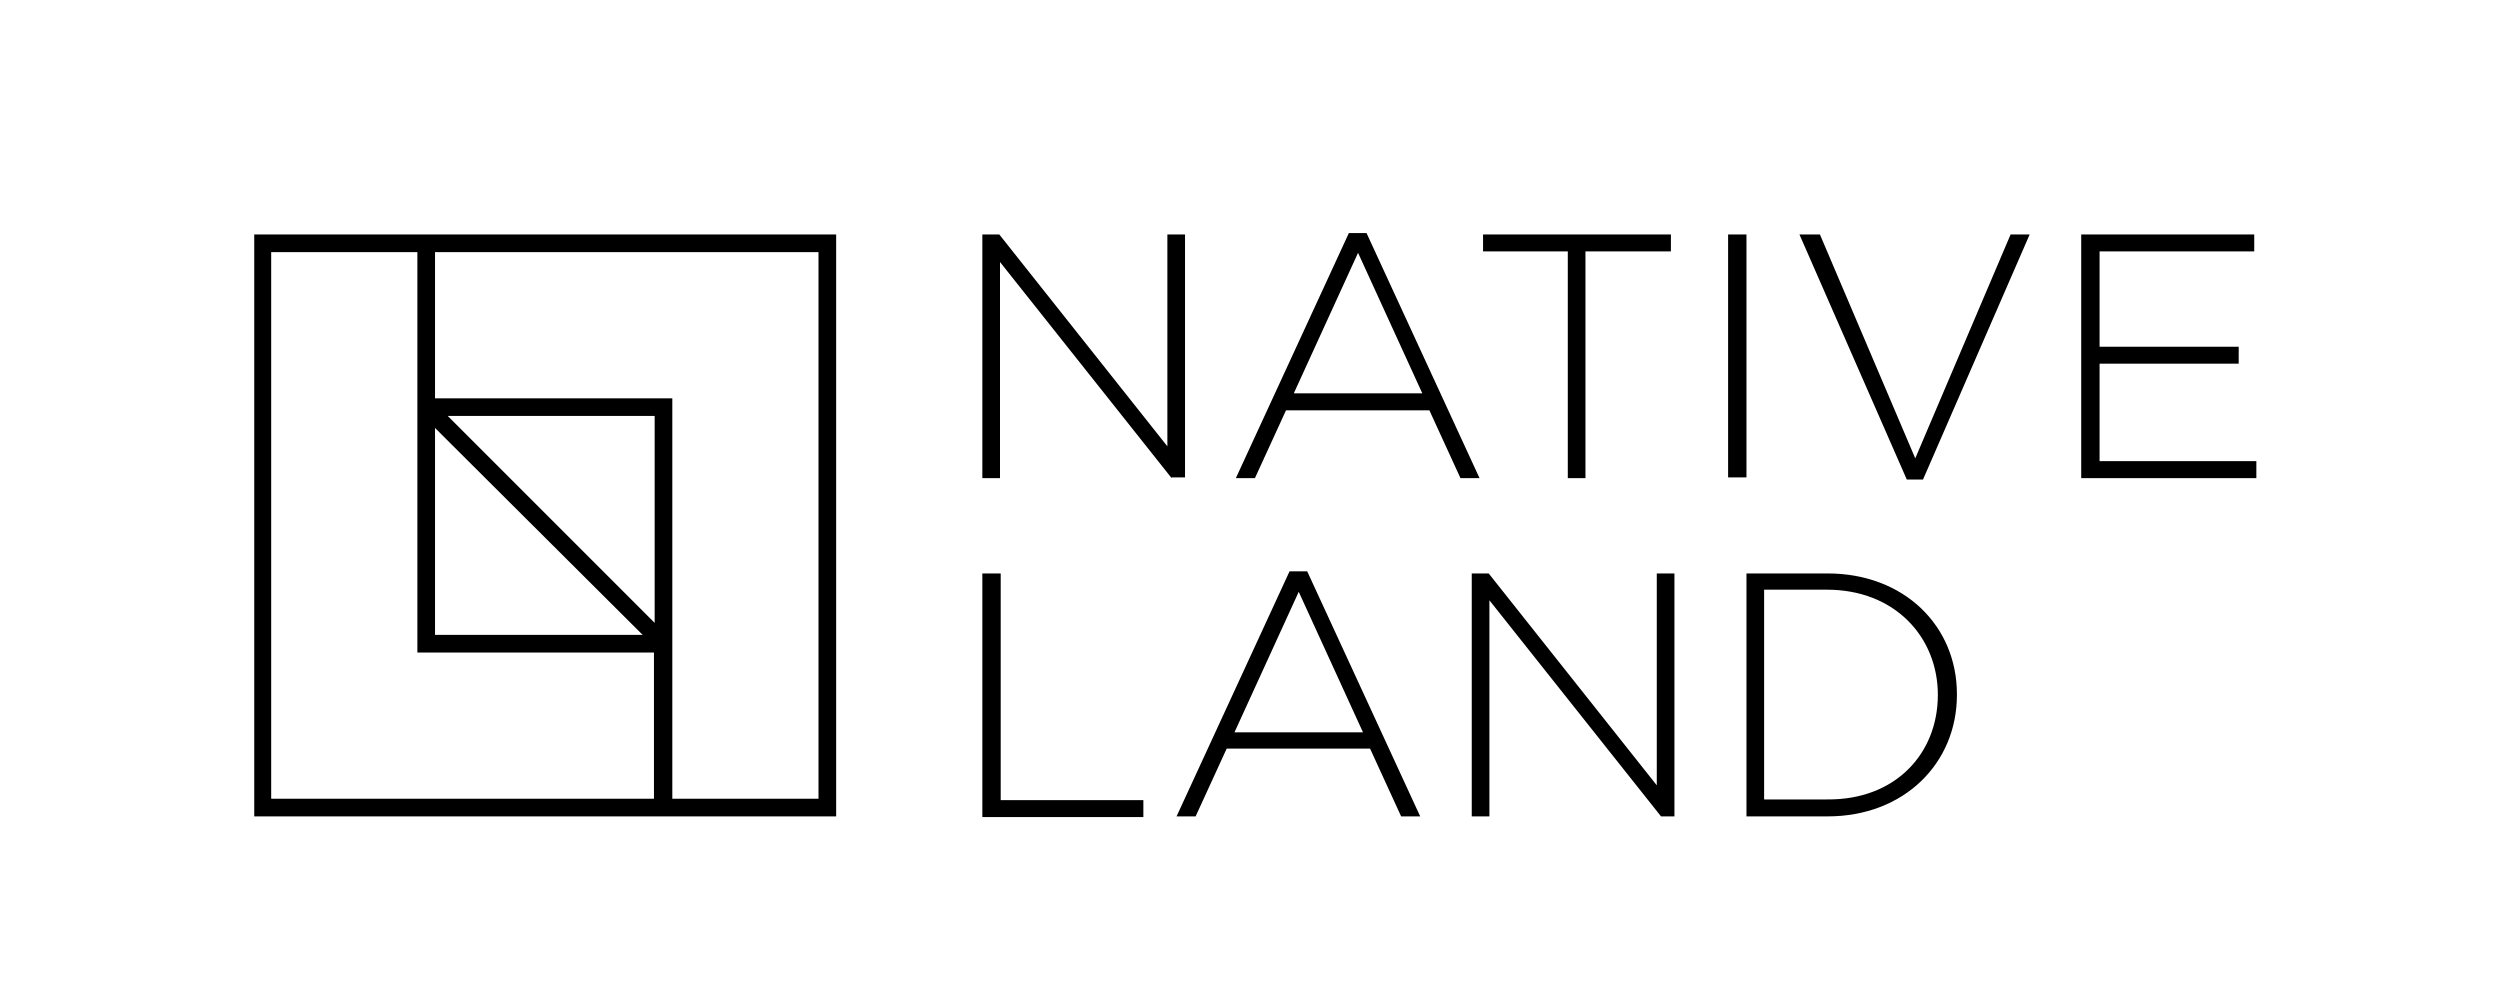 <?xml version="1.0" encoding="utf-8"?>
<!-- Generator: Adobe Illustrator 21.1.0, SVG Export Plug-In . SVG Version: 6.00 Build 0)  -->
<svg version="1.1" id="Layer_1" xmlns="http://www.w3.org/2000/svg" xmlns:xlink="http://www.w3.org/1999/xlink" x="0px" y="0px"
	 viewBox="0 0 354 142" style="enable-background:new 0 0 354 142;" xml:space="preserve">
<path d="M165.9,67.7l-24.3-30.6v30.6h-2.5V33.2h2.4l23.8,30v-30h2.5v34.4H165.9z M206.8,67.7l-4.4-9.6h-20.3l-4.4,9.6h-2.7l16-34.7
	h2.5l16,34.7H206.8z M192.3,35.8l-9.1,19.9h18.2L192.3,35.8z M224.5,35.6v32.1H222V35.6h-12v-2.4h26.6v2.4H224.5z M244.7,67.7V33.2
	h2.6v34.4H244.7z M272.3,67.9H270l-15.2-34.7h2.9l13.5,31.7l13.5-31.7h2.7L272.3,67.9z M294.7,67.7V33.2h24.5v2.4h-21.9v13.5H317
	v2.4h-19.7v13.8h22.2v2.4H294.7z M139.1,115.6V81.2h2.6v32.1h20.2v2.4H139.1z M198.4,115.6L194,106h-20.3l-4.4,9.6h-2.7l16-34.7h2.5
	l16,34.7H198.4z M183.9,83.8l-9.1,19.9h18.2L183.9,83.8z M235.2,115.6L210.9,85v30.6h-2.5V81.2h2.4l23.8,30v-30h2.5v34.4H235.2z
	 M258.8,115.6h-11.5V81.2h11.5c10.8,0,18.3,7.4,18.3,17.1v0.1C277.1,108.1,269.6,115.6,258.8,115.6z M274.4,98.4
	c0-8.2-6.1-14.9-15.7-14.9h-8.9v29.7h8.9C268.4,113.3,274.4,106.7,274.4,98.4L274.4,98.4z M36,33.2v82.4h82.4V33.2H36z M61.6,60.6
	L91,89.9H61.6V60.6z M92.7,88.2L63.4,58.9h29.3V88.2z M38.4,35.7h20.7v56.7h33.5v20.7H38.4V35.7z M115.9,113.1H95.2V56.4H61.6V35.7
	h54.3V113.1z"/>
</svg>
